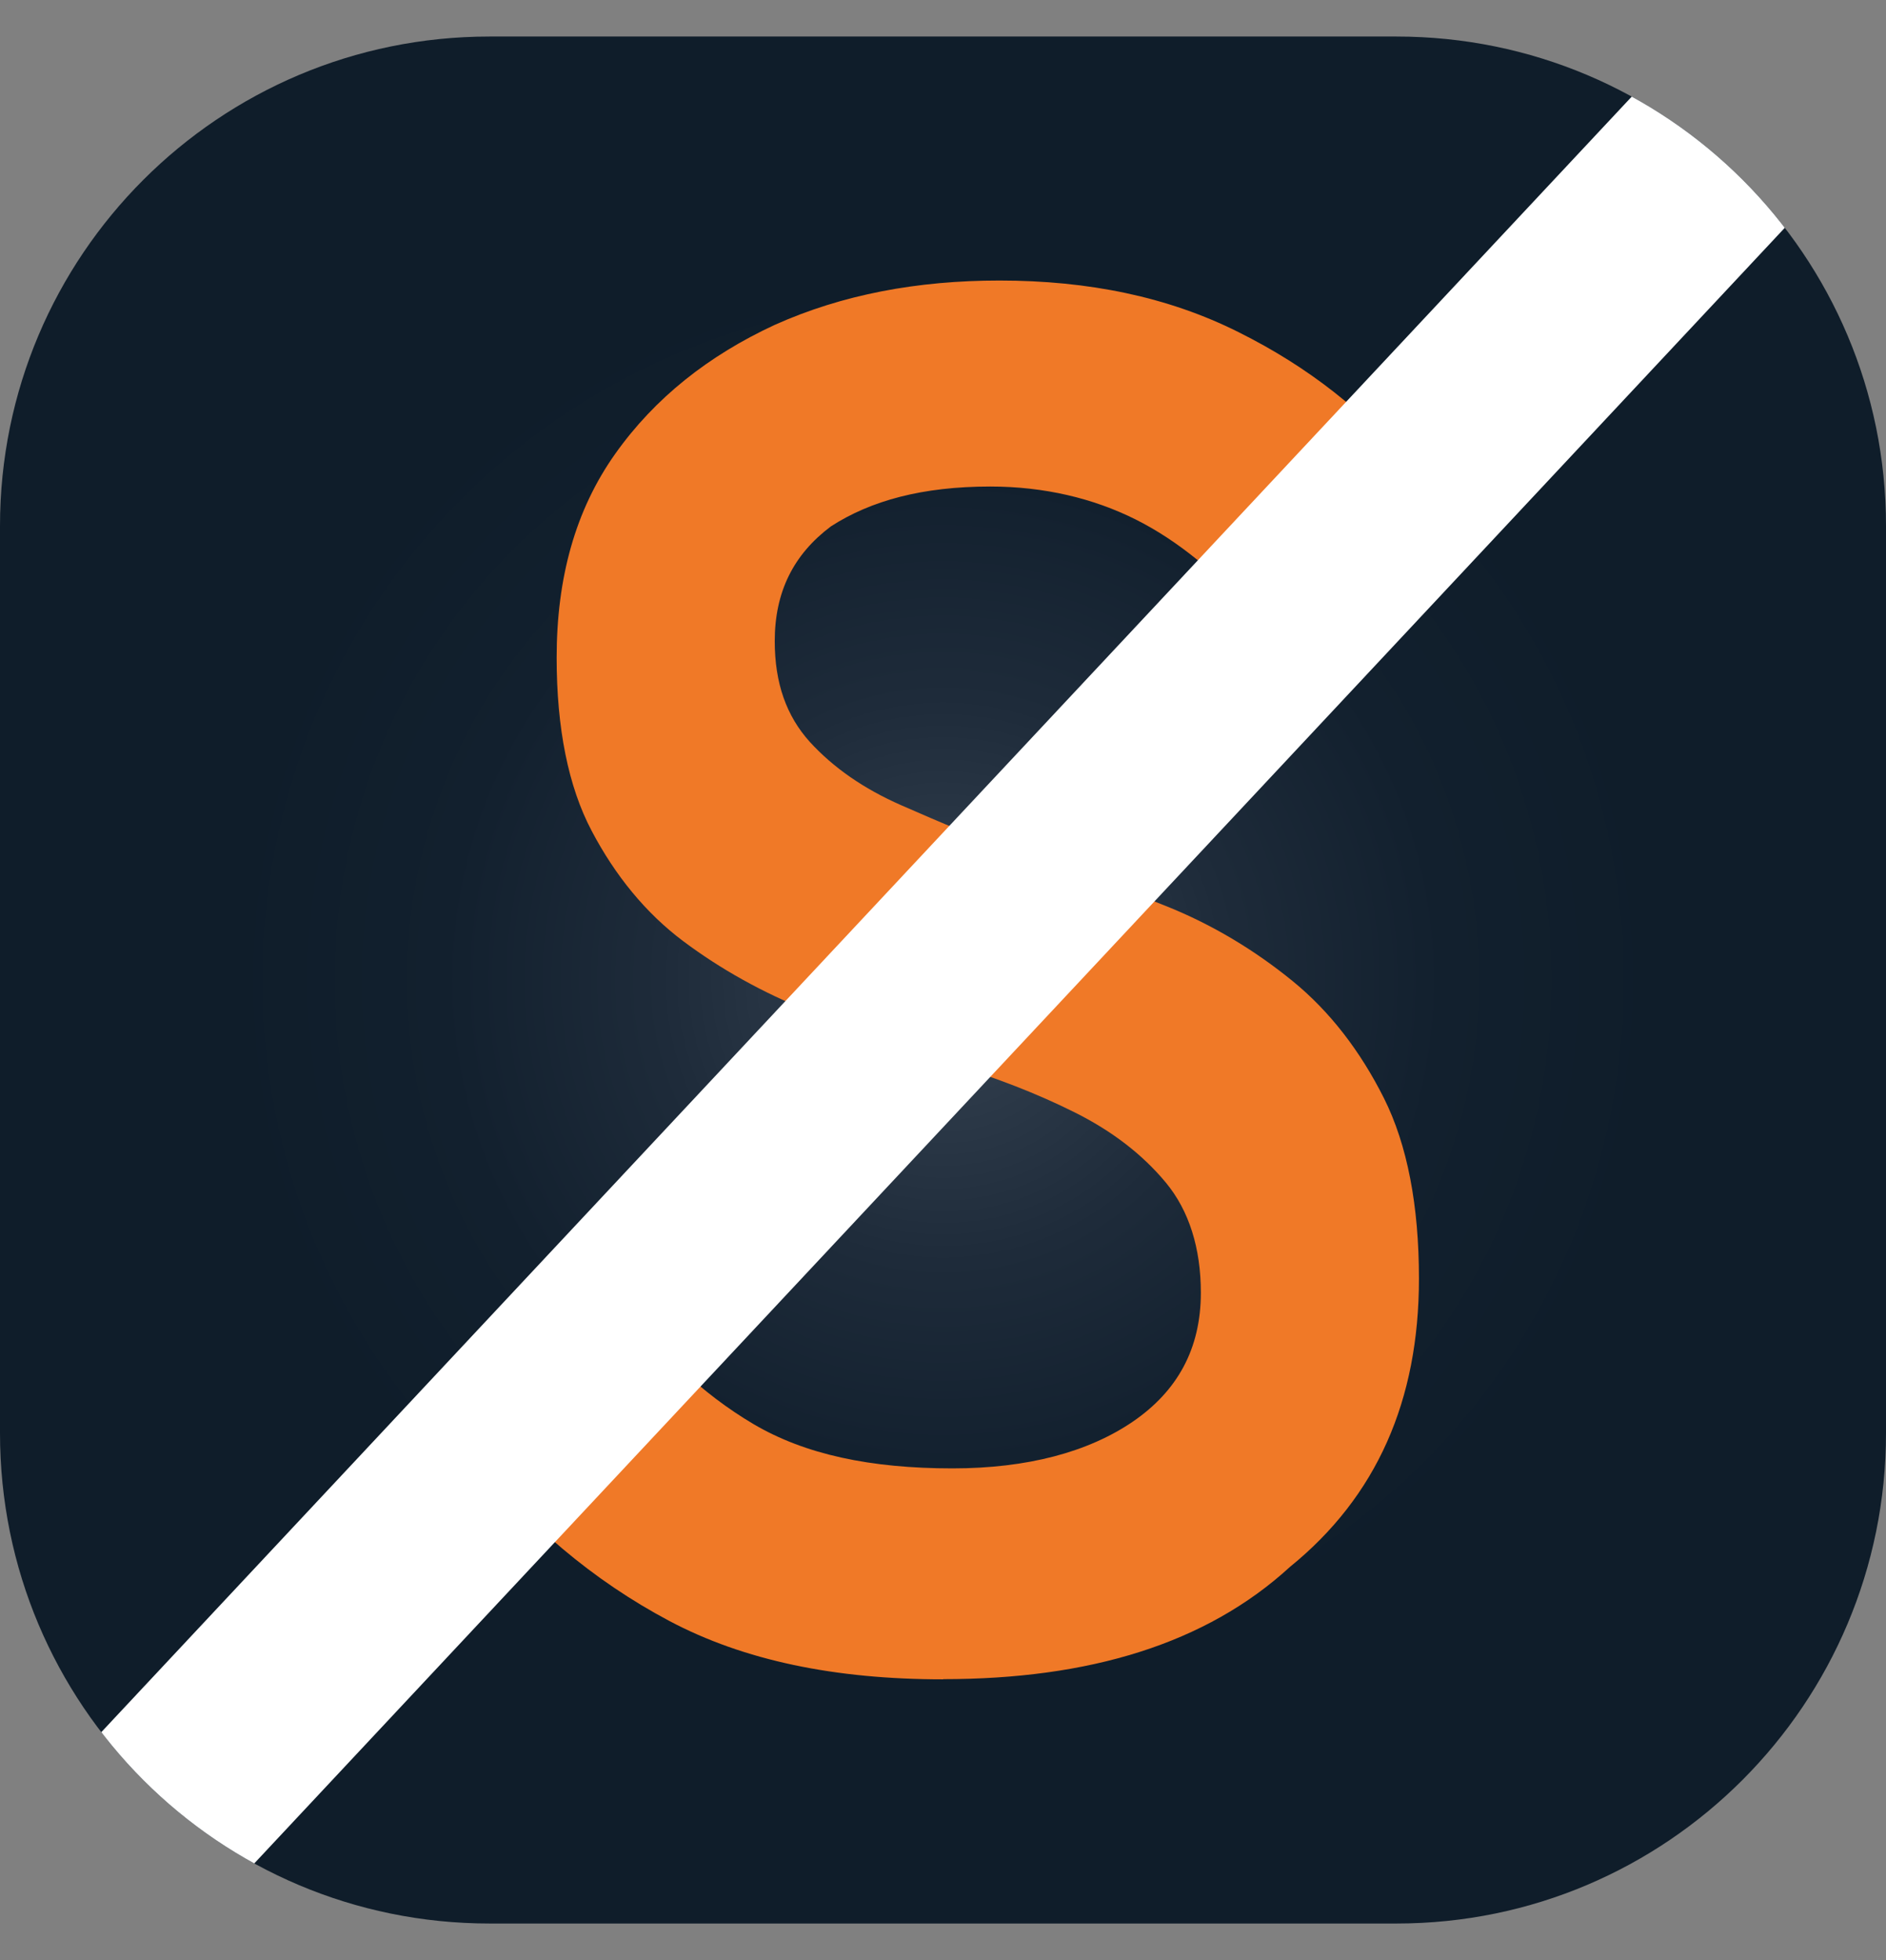 <?xml version="1.0" encoding="UTF-8"?>
<svg id="Layer_1" data-name="Layer 1" xmlns="http://www.w3.org/2000/svg" xmlns:xlink="http://www.w3.org/1999/xlink" viewBox="0 0 102.73 106.77">
  <rect x="0" y="0" width="102.73" height="106.77" fill="#808080" stroke="none"/>
  <defs>
    <style>
      .cls-1 {
        fill: #fff;
      }

      .cls-2 {
        fill: #f07927;
      }

      .cls-3 {
        fill: url(#radial-gradient);
      }

      .cls-4 {
        clip-path: url(#clippath);
      }

      .cls-5 {
        fill: none;
      }
    </style>
    <clipPath id="clippath">
      <path class="cls-5" d="M26.66,1.99h49.41c14.73,0,26.66,11.93,26.66,26.66v49.41c0,14.73-11.93,26.71-26.66,26.71H26.66c-14.73,0-26.66-11.93-26.66-26.71V28.65C0,13.92,11.93,1.99,26.66,1.99Z"/>
    </clipPath>
    <radialGradient id="radial-gradient" cx="51.37" cy="53.38" fx="51.37" fy="53.38" r="51.38" gradientUnits="userSpaceOnUse">
      <stop offset=".06" stop-color="#323f4f"/>
      <stop offset=".07" stop-color="#313e4d"/>
      <stop offset=".3" stop-color="#1e2b3a"/>
      <stop offset=".53" stop-color="#12202e"/>
      <stop offset=".76" stop-color="#0f1d2a"/>
    </radialGradient>
  </defs>
  <g class="cls-4">
    <path class="cls-3" d="M26.66,1.99h49.41c14.73,0,26.66,11.93,26.66,26.66v49.41c0,14.73-11.93,26.71-26.66,26.71H26.66c-14.73,0-26.66-11.93-26.66-26.71V28.65C0,13.92,11.93,1.99,26.66,1.99Z"/>
    <path class="cls-2" d="M51.37,91.47c-5.87,0-10.85-1.02-14.93-3.19-4.08-2.17-7.78-5.23-10.97-9.32l8.29-8.29c2.04,2.93,4.47,5.23,7.27,6.89,2.81,1.66,6.38,2.42,10.85,2.42,4.08,0,7.4-.89,9.83-2.55,2.42-1.66,3.7-3.96,3.7-7.02,0-2.42-.64-4.47-1.91-6s-2.93-2.81-4.98-3.83c-2.04-1.02-4.34-1.91-6.89-2.68-2.55-.77-4.98-1.79-7.53-2.81-2.55-1.02-4.85-2.3-6.89-3.83-2.04-1.53-3.7-3.57-4.98-6-1.28-2.42-1.91-5.61-1.91-9.44,0-4.34,1.02-8.04,3.19-11.1,2.17-3.06,5.1-5.36,8.68-7.02,3.7-1.66,7.78-2.42,12.25-2.42,4.85,0,9.19,.89,13.02,2.81,3.83,1.91,6.89,4.34,9.32,7.27l-8.29,8.29c-2.17-2.42-4.34-4.21-6.64-5.36s-4.98-1.79-7.91-1.79c-3.7,0-6.51,.77-8.68,2.17-2.04,1.53-3.06,3.57-3.06,6.25,0,2.3,.64,4.08,1.91,5.49,1.28,1.4,2.93,2.55,4.98,3.45,2.04,.89,4.34,1.91,6.89,2.68,2.55,.89,4.98,1.79,7.53,2.81,2.55,1.02,4.85,2.42,6.89,4.08,2.04,1.66,3.7,3.83,4.98,6.38s1.91,5.87,1.91,9.83c0,6.64-2.3,11.87-7.02,15.7-4.59,4.21-10.97,6.12-18.89,6.12h0Z"/>
    <path class="cls-1" d="M4.28,105.42l-1.76-1.56c-1.78-1.58-2.23-3.92-1.01-5.23L93.01,.85c1.22-1.31,3.66-1.09,5.44,.49l1.76,1.56c1.78,1.58,2.23,3.92,1.01,5.23L9.72,105.91c-1.22,1.31-3.66,1.09-5.44-.49Z"/>
  </g>
</svg>